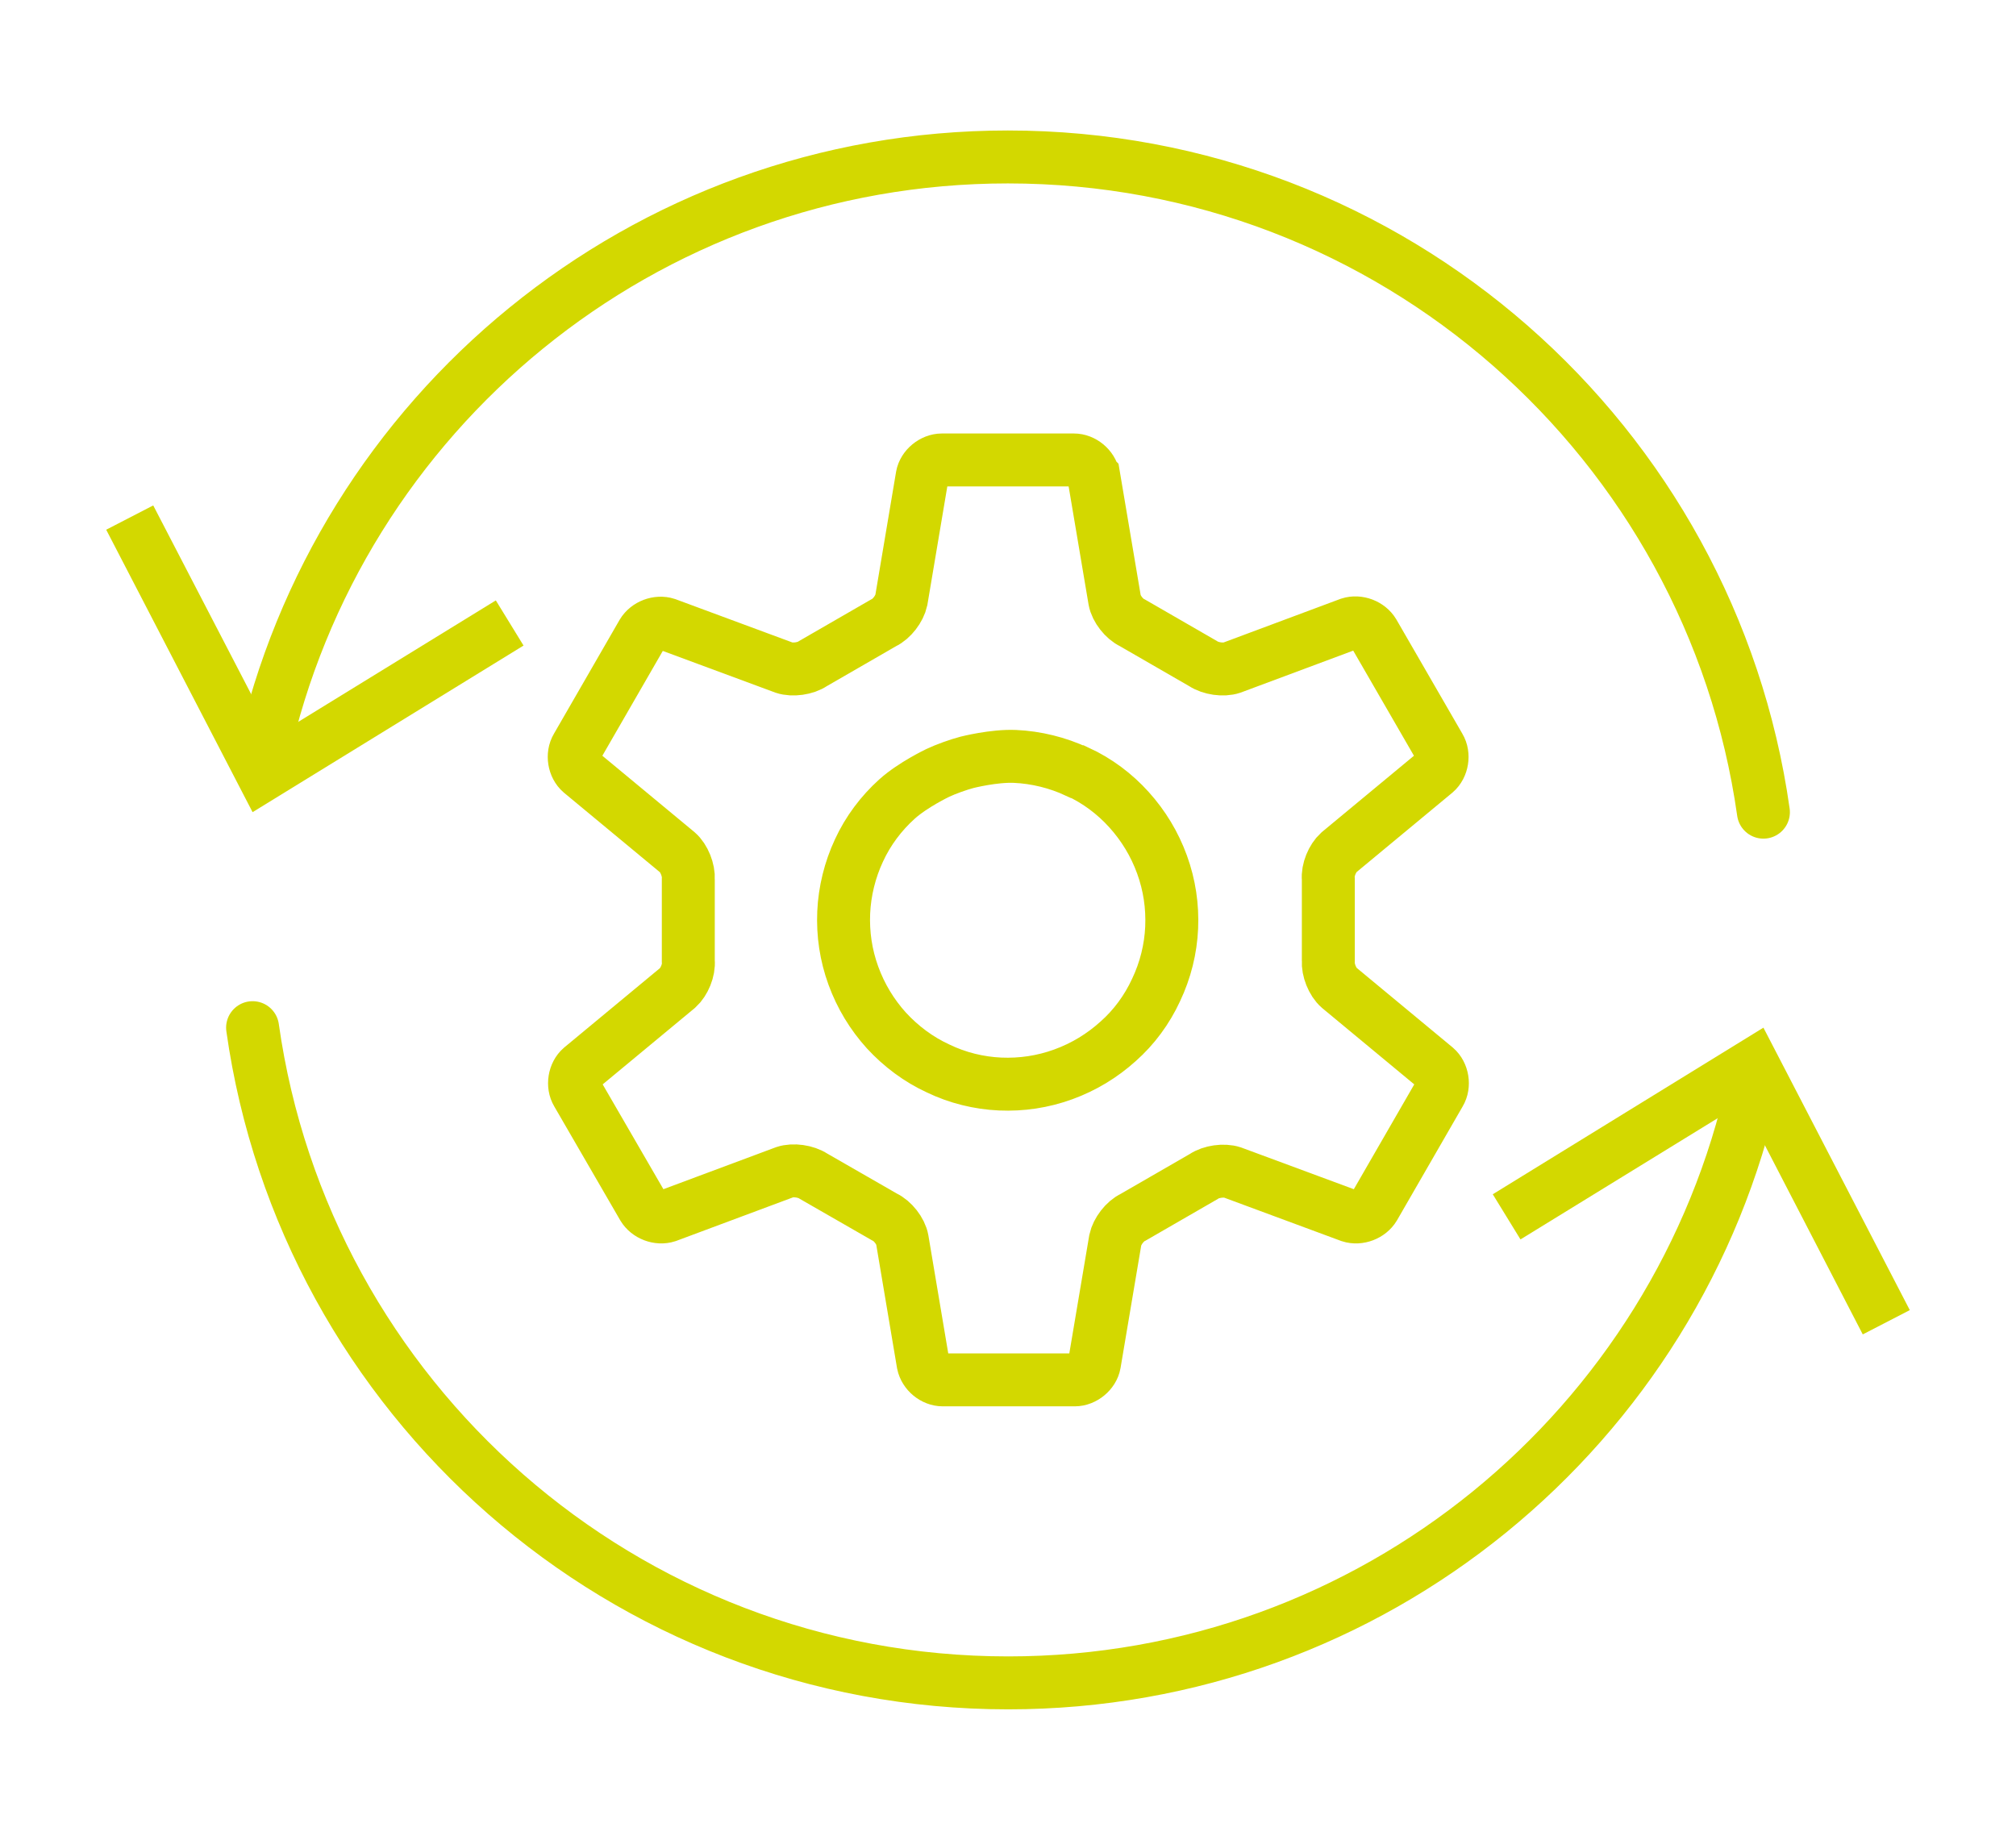 <?xml version="1.0" encoding="UTF-8"?>
<svg id="Ebene_1" xmlns="http://www.w3.org/2000/svg" version="1.1" viewBox="0 0 64.73 59.08">
  <!-- Generator: Adobe Illustrator 29.2.1, SVG Export Plug-In . SVG Version: 2.1.0 Build 116)  -->
  <defs>
    <style>
      .st0, .st1, .st2, .st3 {
        fill: none;
      }

      .st0, .st2 {
        stroke: #2e2d2c;
        stroke-width: 2.58px;
      }

      .st0, .st3 {
        stroke-miterlimit: 10;
      }

      .st4 {
        fill: #d3d800;
      }

      .st1, .st2 {
        stroke-linecap: round;
        stroke-linejoin: round;
      }

      .st1, .st3 {
        stroke: #d3d800;
        stroke-width: 1.7px;
      }

      .st5 {
        fill: #bbbdbe;
      }
    </style>
  </defs>
  <g>
    <g>
      <path class="st1" d="M8.11,33c1.68,11.89,11.9,21.04,24.26,21.04,11.72,0,21.52-8.23,23.93-19.23"/>
      <polygon class="st4" points="61.32 42.07 59.81 42.85 55.96 35.41 48.82 39.8 47.93 38.35 56.62 33 61.32 42.07"/>
    </g>
    <g>
      <path class="st1" d="M56.62,26.08c-1.68-11.89-11.9-21.04-24.26-21.04-11.72,0-21.52,8.23-23.93,19.23"/>
      <polygon class="st4" points="3.41 17.01 4.92 16.23 8.78 23.67 15.92 19.28 16.81 20.73 8.11 26.08 3.41 17.01"/>
    </g>
  </g>
  <path class="st3" d="M35.11,15.29c-.06-.29-.34-.52-.63-.52h-4.24c-.29,0-.58.24-.63.52l-.67,3.98c-.06.28-.31.61-.57.73l-2.27,1.31c-.23.16-.65.22-.92.13l-3.78-1.4c-.28-.09-.62.04-.77.29l-2.11,3.66c-.15.25-.09.62.13.81l3.1,2.57c.22.19.37.58.35.86v2.63c.03.29-.13.67-.34.86l-3.1,2.57c-.22.19-.28.56-.13.81l2.12,3.66c.15.25.49.38.77.29l3.78-1.41c.27-.09.68-.03.92.13l2.28,1.31c.26.12.52.45.57.73l.67,3.98c.06.29.34.52.63.52h4.24c.29,0,.58-.24.63-.52l.67-3.97c.06-.28.31-.61.57-.73l2.27-1.31c.23-.16.65-.22.92-.13l3.78,1.4c.28.09.62-.04.77-.29l2.11-3.66c.15-.25.09-.62-.13-.81l-3.1-2.57c-.22-.19-.37-.58-.35-.86v-2.63c-.03-.29.13-.67.34-.86l3.1-2.57c.22-.19.28-.56.13-.81l-2.12-3.67c-.15-.25-.49-.38-.77-.29l-3.78,1.41c-.27.09-.68.03-.92-.13l-2.27-1.31c-.26-.12-.52-.45-.57-.73l-.67-3.97ZM34.6,24.78c.63.29,1.19.71,1.65,1.22.46.51.82,1.1,1.06,1.76.24.66.34,1.34.31,2.03-.03.68-.2,1.37-.5,2-.29.63-.71,1.2-1.22,1.65-.51.46-1.1.82-1.76,1.06-.66.24-1.34.34-2.03.31-.68-.03-1.37-.2-1.99-.5-.63-.29-1.19-.71-1.66-1.22-.46-.51-.82-1.1-1.06-1.76-.24-.66-.34-1.34-.31-2.03.03-.68.2-1.37.49-1.99.29-.63.71-1.19,1.22-1.65.51-.46,1.31-.84,1.31-.84.25-.12.67-.27.94-.34,0,0,.86-.22,1.54-.19.68.03,1.37.2,1.99.49Z"/>
  <g>
    <g>
      <path class="st0" d="M1433.98,351.35c-.08-.4-.47-.72-.87-.72h-5.85c-.4,0-.8.33-.87.72l-.92,5.48c-.08.39-.43.84-.79,1.01l-3.14,1.81c-.32.23-.89.31-1.27.18l-5.22-1.93c-.38-.13-.86.05-1.06.4l-2.91,5.05c-.2.35-.12.85.19,1.12l4.28,3.55c.3.26.51.8.48,1.19v3.62c.04.39-.18.93-.47,1.19l-4.28,3.55c-.3.27-.39.77-.18,1.12l2.92,5.05c.2.35.68.53,1.06.4l5.21-1.94c.37-.13.94-.05,1.27.18l3.14,1.81c.36.17.71.62.79,1.01l.93,5.48c.08.4.47.72.87.72h5.85c.4,0,.8-.33.87-.72l.92-5.48c.08-.39.43-.84.79-1.01l3.14-1.81c.32-.23.89-.31,1.27-.18l5.22,1.93c.38.13.86-.05,1.06-.4l2.91-5.05c.2-.35.12-.85-.19-1.12l-4.28-3.55c-.3-.26-.51-.8-.48-1.19v-3.62c-.04-.39.18-.93.47-1.19l4.28-3.55c.3-.27.39-.77.19-1.12l-2.92-5.06c-.2-.35-.68-.53-1.06-.4l-5.21,1.94c-.37.13-.94.05-1.27-.18l-3.14-1.81c-.36-.17-.71-.62-.79-1.01l-.93-5.48ZM1433.27,364.44c.87.41,1.65.98,2.28,1.68.64.7,1.13,1.52,1.46,2.42.33.91.47,1.85.43,2.8-.04.94-.28,1.89-.68,2.75-.41.87-.98,1.65-1.68,2.28-.7.64-1.52,1.13-2.42,1.46-.91.33-1.85.47-2.8.43-.94-.04-1.89-.28-2.75-.68-.87-.41-1.65-.98-2.28-1.68-.64-.7-1.13-1.52-1.46-2.42-.33-.91-.47-1.85-.43-2.8.04-.94.28-1.89.68-2.75.41-.87.98-1.65,1.68-2.28.7-.64,1.8-1.16,1.8-1.16.34-.16.92-.37,1.29-.47,0,0,1.18-.3,2.13-.26.94.04,1.89.28,2.75.68Z"/>
      <path class="st2" d="M1402.69,400.56c-9.93,0-17.98-6.34-17.98-14.16s8.05-14.16,17.98-14.16"/>
      <path class="st2" d="M1402.69,327.32c-9.93,0-17.98,6.34-17.98,14.16v44.92"/>
      <line class="st2" x1="1402.69" y1="327.32" x2="1402.69" y2="372.24"/>
      <polyline class="st2" points="1402.69 341.48 1457.63 341.48 1457.63 400.56 1402.69 400.56"/>
    </g>
    <g>
      <path class="st5" d="M1396.65,416.3c.5-.08,1.15-.16,1.98-.16,1.02,0,1.77.24,2.25.67.44.38.7.96.7,1.67s-.21,1.29-.62,1.71c-.55.58-1.44.88-2.45.88-.31,0-.59-.01-.83-.07v3.21h-1.03v-7.91ZM1397.69,420.16c.23.06.51.08.85.08,1.25,0,2.01-.61,2.01-1.71s-.75-1.57-1.89-1.57c-.45,0-.8.04-.97.08v3.11Z"/>
      <path class="st5" d="M1403.69,416.31c.52-.11,1.27-.17,1.98-.17,1.11,0,1.82.2,2.32.65.4.36.63.9.63,1.52,0,1.06-.67,1.76-1.51,2.04v.04c.62.21.99.78,1.18,1.62.26,1.12.45,1.89.62,2.2h-1.07c-.13-.23-.31-.91-.53-1.91-.24-1.1-.67-1.52-1.6-1.56h-.97v3.47h-1.03v-7.9ZM1404.72,419.96h1.06c1.1,0,1.8-.6,1.8-1.52,0-1.03-.75-1.48-1.84-1.5-.5,0-.86.05-1.02.09v2.92Z"/>
      <path class="st5" d="M1417.67,420.12c0,2.76-1.68,4.22-3.72,4.22s-3.6-1.64-3.6-4.06c0-2.54,1.58-4.2,3.72-4.2s3.6,1.67,3.6,4.05ZM1411.46,420.25c0,1.71.93,3.24,2.55,3.24s2.57-1.51,2.57-3.33c0-1.59-.83-3.25-2.55-3.25s-2.56,1.58-2.56,3.34Z"/>
      <path class="st5" d="M1421.37,416.2h1.03v5.36c0,2.13-1.04,2.78-2.42,2.78-.38,0-.84-.08-1.11-.19l.16-.84c.21.08.52.15.87.15.93,0,1.47-.42,1.47-1.98v-5.27Z"/>
      <path class="st5" d="M1428.99,420.46h-3.11v2.89h3.47v.87h-4.5v-8h4.32v.87h-3.29v2.53h3.11v.85Z"/>
      <path class="st5" d="M1437,423.95c-.38.19-1.14.38-2.12.38-2.26,0-3.95-1.42-3.95-4.05s1.7-4.2,4.18-4.2c1,0,1.63.21,1.9.36l-.25.84c-.39-.19-.95-.33-1.62-.33-1.88,0-3.12,1.2-3.12,3.3,0,1.96,1.13,3.22,3.08,3.22.63,0,1.27-.13,1.69-.33l.21.82Z"/>
      <path class="st5" d="M1440.87,417.08h-2.44v-.88h5.93v.88h-2.45v7.13h-1.04v-7.13Z"/>
    </g>
  </g>
</svg>